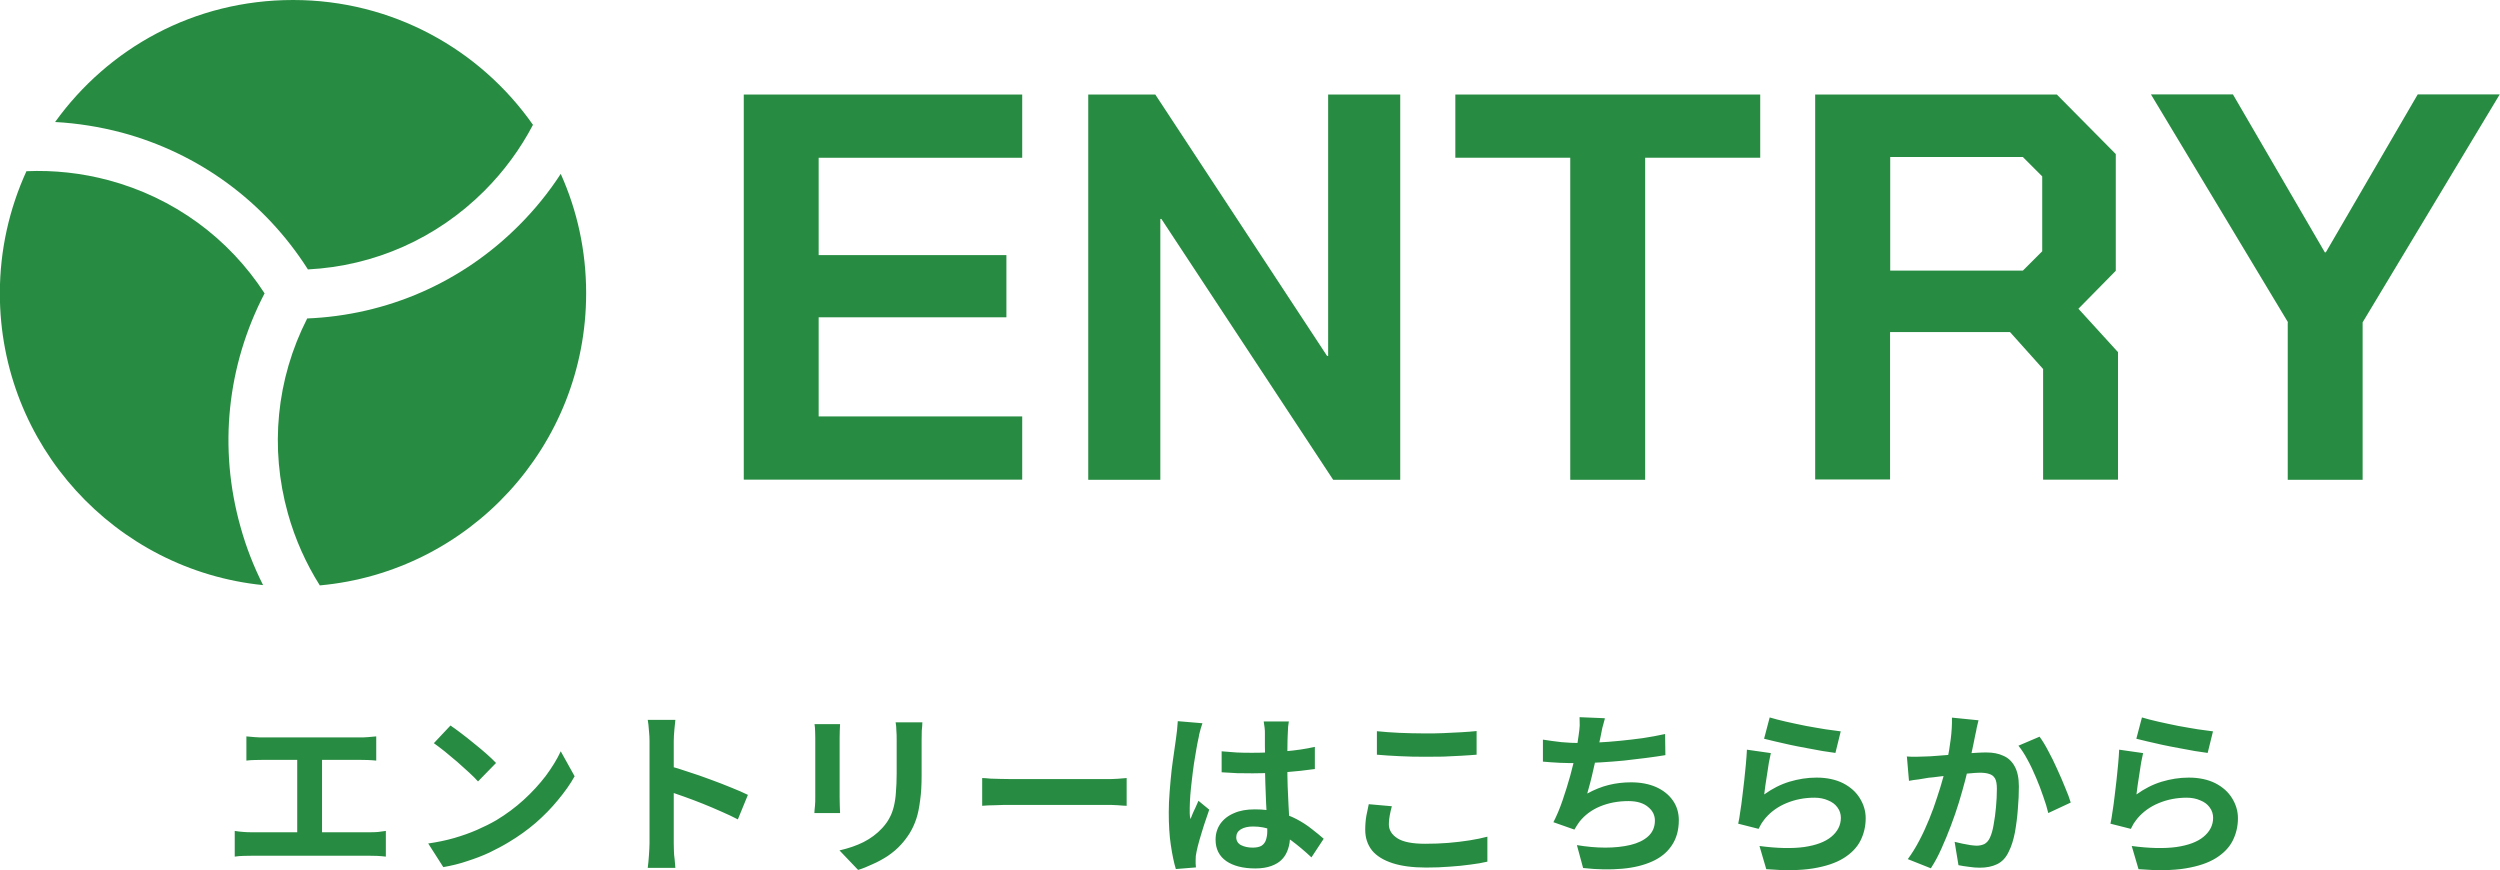 <?xml version="1.0" encoding="UTF-8"?><svg id="_レイヤー_2" xmlns="http://www.w3.org/2000/svg" viewBox="0 0 169.24 58.91"><defs><style>.cls-1{fill:#278c41;}</style></defs><g id="_レイヤー_1-2"><path class="cls-1" d="M16.67,49.85c.16.02.35.03.56.05.22.02.41.02.58.02h6.53c.18,0,.38,0,.58-.02.2-.02.38-.03.55-.05v1.64c-.18-.02-.36-.03-.56-.04-.2,0-.39-.01-.56-.01h-6.53c-.16,0-.35,0-.58.01-.22,0-.41.02-.56.04v-1.64ZM20.12,57.23v-6.46h1.68v6.46h-1.68ZM15.89,56.25c.19.03.39.06.6.07.21.02.4.02.59.02h7.91c.22,0,.42,0,.61-.02.19-.02.36-.05.52-.07v1.74c-.18-.02-.37-.04-.59-.05-.22,0-.4-.01-.54-.01h-7.91c-.18,0-.37,0-.58.01-.21,0-.41.02-.61.05v-1.74ZM30.49,49.11c.21.14.45.32.73.53.28.21.57.44.86.68.3.24.59.48.85.71s.48.44.65.62l-1.22,1.25c-.15-.17-.35-.37-.6-.6-.25-.23-.52-.47-.8-.72-.29-.25-.57-.48-.85-.71-.28-.22-.53-.41-.74-.56l1.13-1.2ZM28.99,57.1c.62-.09,1.21-.21,1.76-.37s1.06-.34,1.54-.55.9-.42,1.3-.65c.68-.41,1.3-.87,1.87-1.39.57-.52,1.06-1.06,1.49-1.62.42-.57.76-1.12,1.01-1.66l.94,1.69c-.3.54-.68,1.07-1.13,1.61-.44.54-.94,1.05-1.5,1.54-.56.48-1.16.91-1.81,1.3-.41.25-.85.48-1.32.71-.47.22-.97.41-1.5.58-.52.18-1.06.31-1.63.41l-1.01-1.58ZM43.97,57.07v-6.9c0-.21-.01-.45-.04-.72-.02-.27-.04-.51-.08-.72h1.87c-.02.21-.05.44-.07.7-.02.25-.04.5-.04.74v6.9c0,.11,0,.27.01.48,0,.2.02.41.05.62.02.22.04.41.05.58h-1.87c.03-.24.06-.52.08-.84.02-.32.04-.6.04-.84ZM45.25,51.84c.4.1.85.24,1.34.41.5.16,1,.33,1.5.52.5.18.98.37,1.42.55.45.18.82.34,1.12.49l-.68,1.66c-.34-.18-.71-.35-1.12-.53-.41-.18-.82-.36-1.25-.53-.42-.17-.83-.32-1.24-.47-.4-.14-.76-.27-1.09-.38v-1.72ZM62.44,48.91c0,.17-.02.35-.04.55,0,.19-.01.41-.01.65v2.38c0,.64-.03,1.2-.1,1.68-.06.48-.14.9-.26,1.26s-.27.68-.44.96c-.17.27-.36.53-.59.78-.26.29-.57.55-.91.78-.34.22-.69.41-1.04.56-.34.16-.66.29-.96.38l-1.26-1.32c.6-.14,1.14-.32,1.62-.56.49-.25.91-.56,1.27-.95.21-.23.38-.46.5-.7.13-.23.22-.49.29-.77.07-.29.12-.61.14-.97.03-.36.05-.77.05-1.24v-2.28c0-.24,0-.46-.02-.65,0-.2-.02-.38-.05-.55h1.81ZM56.87,49.01c0,.14-.02.29-.02.43,0,.14-.01.3-.01.49v4.06c0,.15,0,.33.01.53,0,.2.02.37.02.52h-1.74c0-.11.02-.27.04-.48.02-.21.02-.4.02-.58v-4.04c0-.11,0-.26-.01-.43,0-.18-.02-.35-.04-.49h1.73ZM66.5,52.67c.14,0,.33.02.55.04.22,0,.46.02.7.02.25,0,.48.01.68.01h6.44c.28,0,.54,0,.79-.02.25-.02.45-.04.61-.05v1.88c-.14,0-.34-.02-.61-.04-.27-.02-.54-.02-.79-.02h-6.44c-.34,0-.7,0-1.06.02-.36,0-.65.02-.88.04v-1.88ZM82.69,50.86c.34.03.69.06,1.03.08.35.02.71.02,1.07.02.74,0,1.47-.03,2.2-.1.73-.06,1.4-.16,2.02-.3v1.5c-.62.09-1.3.16-2.03.22-.73.05-1.46.07-2.18.07-.35,0-.7,0-1.06-.01-.34-.02-.69-.04-1.04-.06v-1.43ZM87.25,48.83c-.02.11-.03.24-.05.37,0,.14-.02.27-.02.41,0,.13-.02.3-.02.52,0,.22-.01.46-.01.73v.84c0,.54,0,1.06.02,1.54.02.47.04.91.06,1.32.02.4.04.77.06,1.1.02.34.04.65.04.94,0,.31-.04.6-.13.86-.08.26-.21.5-.4.7-.18.2-.43.35-.73.46-.3.11-.66.17-1.09.17-.83,0-1.49-.17-1.97-.5-.48-.34-.72-.82-.72-1.45,0-.41.11-.76.32-1.07.22-.31.52-.55.92-.72.4-.18.87-.26,1.42-.26s1.08.06,1.55.18c.46.12.89.28,1.27.48.38.2.72.42,1.02.66.3.23.58.46.82.67l-.83,1.26c-.46-.43-.9-.8-1.33-1.12s-.86-.55-1.3-.72c-.42-.17-.86-.25-1.32-.25-.34,0-.61.06-.83.19-.21.13-.31.31-.31.54s.11.42.32.53c.22.11.48.17.79.17.25,0,.44-.04.59-.12.14-.09.24-.21.3-.37.06-.17.1-.37.1-.6,0-.21,0-.48-.02-.82-.02-.34-.04-.71-.06-1.13-.02-.42-.03-.85-.05-1.3-.02-.46-.02-.9-.02-1.33,0-.46,0-.87-.01-1.24v-.84c0-.09,0-.21-.02-.37s-.04-.3-.06-.42h1.72ZM81.4,48.96c-.02.08-.06.19-.11.34-.04.14-.08.28-.11.42-.02.14-.04.24-.06.31-.04.17-.08.4-.13.68-.05.28-.1.6-.16.96-.05.35-.1.72-.14,1.09-.05.37-.08.72-.11,1.06-.02.33-.04.61-.04.85v.4c0,.14.02.26.05.38.06-.14.11-.28.17-.42.06-.14.13-.27.19-.41.06-.14.12-.27.18-.41l.73.6c-.11.33-.23.67-.35,1.03-.11.36-.22.7-.31,1.02-.09.32-.16.59-.2.8-.02.08-.03.18-.05.29,0,.11-.01.2-.01.28v.23c0,.1.02.18.02.26l-1.36.11c-.13-.42-.24-.96-.34-1.62-.1-.66-.14-1.4-.14-2.22,0-.45.02-.92.06-1.4.04-.5.08-.97.13-1.43.06-.46.11-.87.17-1.25.06-.38.1-.69.13-.92.02-.17.05-.36.07-.56.02-.22.04-.42.05-.61l1.66.14ZM93.22,49.5c.44.05.94.08,1.49.11.55.02,1.14.04,1.78.04.39,0,.8,0,1.21-.02.42-.02.83-.04,1.22-.06.39-.02.74-.05,1.04-.08v1.6c-.28.02-.62.05-1.02.07-.39.02-.8.04-1.24.06-.42,0-.83.01-1.21.01-.62,0-1.2-.01-1.74-.04-.54-.02-1.05-.06-1.54-.1v-1.58ZM94.22,54.59c-.06.21-.1.41-.14.61-.04.2-.06.4-.06.6,0,.38.19.7.58.95.39.25,1.02.37,1.88.37.54,0,1.07-.02,1.57-.06.5-.04.98-.1,1.43-.17.46-.07.86-.16,1.21-.25v1.69c-.34.08-.73.15-1.16.2-.43.06-.9.11-1.4.14-.5.04-1.02.06-1.58.06-.91,0-1.68-.1-2.29-.3s-1.08-.49-1.38-.86c-.3-.38-.46-.85-.46-1.4,0-.35.03-.67.08-.96.06-.29.11-.54.16-.77l1.57.14ZM108.64,48.66c-.06.21-.12.42-.17.62l-.12.6c-.04.19-.09.41-.14.66-.05.25-.1.51-.17.79-.06.27-.12.55-.19.83-.06.28-.13.56-.2.83-.07.26-.14.51-.2.73.49-.27.97-.46,1.45-.58.48-.12.99-.18,1.52-.18.65,0,1.21.11,1.69.32.49.22.86.52,1.13.9.27.38.41.83.41,1.34,0,.67-.16,1.24-.47,1.7-.3.46-.74.83-1.32,1.09-.57.26-1.25.43-2.05.5-.79.07-1.67.06-2.64-.05l-.42-1.55c.66.11,1.3.17,1.92.17s1.2-.06,1.7-.18c.5-.12.9-.31,1.2-.58.3-.27.46-.63.46-1.07,0-.36-.15-.67-.46-.92-.3-.26-.75-.4-1.33-.4-.7,0-1.34.12-1.92.36-.58.24-1.04.59-1.4,1.04-.06.09-.11.17-.17.25-.05.08-.1.17-.17.28l-1.42-.5c.22-.43.43-.92.62-1.48.19-.55.36-1.11.52-1.67.15-.56.28-1.08.37-1.56.1-.49.16-.88.2-1.19.04-.26.06-.47.07-.65,0-.18,0-.37-.01-.56l1.7.07ZM104.45,50.07c.38.06.8.12,1.25.17.45.04.86.06,1.24.06s.8-.01,1.26-.04c.46-.02.95-.06,1.46-.11s1.02-.11,1.54-.18c.52-.08,1.03-.17,1.52-.28l.02,1.43c-.38.06-.82.13-1.31.19-.48.06-.98.12-1.51.18-.53.05-1.05.09-1.56.12-.51.03-.98.05-1.42.05-.46,0-.91,0-1.33-.02-.42-.02-.8-.05-1.16-.08v-1.49ZM119.81,48.57c.29.09.65.18,1.08.28.43.1.88.19,1.36.29.47.09.92.16,1.33.23.42.06.77.11,1.03.14l-.36,1.46c-.24-.03-.53-.08-.88-.13-.34-.06-.7-.13-1.08-.2-.38-.07-.75-.14-1.12-.22-.37-.08-.7-.16-1.01-.23s-.55-.13-.74-.18l.38-1.44ZM119.88,50.98c-.04.16-.08.37-.13.62-.04.25-.08.51-.12.78s-.08.53-.12.78c-.03.25-.06.46-.08.62.54-.39,1.11-.68,1.7-.86.6-.18,1.21-.28,1.84-.28.7,0,1.3.13,1.8.38.5.26.87.59,1.13,1.01.26.42.4.87.4,1.36,0,.54-.12,1.05-.35,1.51-.23.46-.61.86-1.14,1.19s-1.22.56-2.08.7-1.91.15-3.16.05l-.46-1.57c1.2.16,2.21.18,3.02.07.82-.12,1.43-.35,1.85-.7.42-.35.64-.78.64-1.28,0-.26-.08-.5-.23-.7-.15-.21-.36-.37-.64-.48-.27-.12-.58-.18-.92-.18-.67,0-1.3.12-1.9.37-.58.24-1.06.59-1.44,1.04-.1.13-.19.25-.26.36-.06.1-.12.22-.18.34l-1.38-.35c.05-.23.1-.5.14-.82.05-.32.1-.66.14-1.02.05-.37.09-.74.13-1.1s.08-.73.11-1.09c.03-.36.06-.69.07-.98l1.61.23ZM133.94,48.75c-.04.15-.08.32-.12.5-.03.18-.06.34-.1.49-.03.18-.07.38-.12.6-.05.22-.1.44-.14.66-.04.22-.08.43-.13.64-.08.34-.18.74-.3,1.2s-.26.95-.42,1.48c-.16.52-.34,1.04-.54,1.57-.2.53-.41,1.04-.64,1.55-.22.5-.46.94-.72,1.34l-1.56-.62c.28-.38.54-.8.78-1.26.25-.47.47-.96.67-1.45s.38-.98.53-1.46c.16-.48.3-.93.41-1.34.11-.42.2-.77.26-1.07.11-.54.2-1.07.26-1.57.06-.5.09-.98.08-1.43l1.79.18ZM138.07,49.87c.19.26.39.58.59.97.21.38.41.79.6,1.22.2.43.38.85.54,1.25.17.4.3.74.38,1.02l-1.52.71c-.08-.34-.19-.71-.34-1.12-.14-.42-.3-.84-.48-1.26-.18-.43-.37-.84-.58-1.22-.2-.38-.41-.7-.62-.96l1.43-.61ZM129.07,51.21c.22.02.43.02.64.02.21,0,.42-.02.65-.02.19,0,.43-.02.71-.04.29-.02.59-.05.9-.07.32-.02.64-.05.96-.07.32-.03.62-.06.89-.07.27-.02.5-.02.67-.02.42,0,.8.07,1.12.22.33.14.58.37.77.71.19.34.29.79.29,1.37,0,.47-.02.98-.07,1.54-.04.55-.11,1.08-.2,1.58-.1.5-.23.93-.41,1.28-.19.42-.46.7-.79.86-.33.16-.72.24-1.18.24-.23,0-.48-.02-.74-.06-.26-.03-.49-.07-.7-.11l-.26-1.58c.16.04.33.08.52.12.19.04.37.07.54.1.18.02.32.04.42.04.2,0,.38-.04.53-.11.15-.08.28-.22.37-.41.11-.23.2-.53.26-.9.07-.37.12-.76.16-1.19.04-.43.06-.84.06-1.24,0-.32-.04-.56-.13-.71-.09-.15-.22-.25-.4-.3-.17-.06-.38-.08-.64-.08-.18,0-.42.02-.74.05-.31.02-.64.06-1,.1-.35.03-.68.07-1,.11-.3.04-.54.07-.71.08-.17.03-.39.07-.66.11-.26.03-.49.06-.67.1l-.14-1.63ZM145.01,48.57c.29.09.65.18,1.08.28.43.1.88.19,1.36.29.47.09.92.16,1.33.23.42.06.77.11,1.03.14l-.36,1.46c-.24-.03-.53-.08-.88-.13-.34-.06-.7-.13-1.08-.2-.38-.07-.75-.14-1.12-.22-.37-.08-.7-.16-1.01-.23s-.55-.13-.74-.18l.38-1.44ZM145.08,50.98c-.04.16-.08.37-.13.62-.04.25-.08.51-.12.78-.04.27-.08.53-.12.78-.03.25-.06.46-.08.62.54-.39,1.11-.68,1.7-.86.6-.18,1.21-.28,1.84-.28.7,0,1.3.13,1.8.38.5.26.87.59,1.13,1.01.26.42.4.87.4,1.36,0,.54-.12,1.05-.35,1.51s-.61.86-1.14,1.19-1.22.56-2.08.7-1.91.15-3.16.05l-.46-1.57c1.2.16,2.21.18,3.02.07.82-.12,1.43-.35,1.85-.7.42-.35.64-.78.64-1.28,0-.26-.08-.5-.23-.7-.15-.21-.36-.37-.64-.48-.27-.12-.58-.18-.92-.18-.67,0-1.3.12-1.9.37-.58.24-1.06.59-1.44,1.04-.1.13-.19.25-.26.36-.06.1-.12.22-.18.34l-1.38-.35c.05-.23.1-.5.14-.82.05-.32.1-.66.14-1.02.05-.37.09-.74.13-1.1.04-.37.08-.73.11-1.09.03-.36.06-.69.07-.98l1.61.23Z"/><path class="cls-1" d="M17.92,19.87c-2.46-3.79-6.18-6.49-10.57-7.67-1.84-.49-3.7-.69-5.56-.61-1.15,2.52-1.8,5.32-1.8,8.27,0,10.28,7.81,18.74,17.82,19.75-.63-1.25-1.15-2.57-1.53-3.95-1.5-5.33-.91-10.91,1.63-15.8Z"/><path class="cls-1" d="M20.79,21.57c-2.08,4.09-2.54,8.75-1.3,13.19.49,1.75,1.22,3.38,2.16,4.87,10.11-.92,18.03-9.42,18.03-19.78,0-2.88-.61-5.61-1.72-8.08-.81,1.25-1.76,2.42-2.83,3.49-3.86,3.87-8.93,6.08-14.36,6.3h0Z"/><path class="cls-1" d="M20.83,18.24c4.52-.23,8.74-2.1,11.96-5.32,1.34-1.34,2.44-2.85,3.29-4.47C32.49,3.33,26.55,0,19.84,0S7.33,3.26,3.73,8.26c1.5.08,3,.32,4.49.71,5.26,1.41,9.71,4.69,12.62,9.26Z"/><path class="cls-1" d="M50.35,6.4h18.85v4.28h-13.78v6.59h12.71v4.21h-12.71v6.71h13.78v4.28h-18.85V6.4Z"/><path class="cls-1" d="M73.67,6.4h4.54l11.63,17.7h.07V6.4h4.88v26.08h-4.54l-11.63-17.66h-.07v17.66h-4.88V6.4Z"/><path class="cls-1" d="M106.31,10.68h-7.79v-4.28h20.64v4.28h-7.79v21.8h-5.07V10.68Z"/><path class="cls-1" d="M143.38,23.83v8.64h-5.07v-7.49l-2.24-2.5h-8.12v9.98h-5.07V6.4h16.36l3.99,4.03v7.9l-2.53,2.57,2.68,2.94h0ZM127.96,18.32h8.98l1.31-1.31v-5.07l-1.31-1.31h-8.98v7.67h0Z"/><path class="cls-1" d="M154.89,21.82l-9.28-15.43h5.55l6.22,10.69h.07l6.22-10.69h5.55l-9.28,15.43v10.66h-5.07v-10.66h0Z"/></g></svg>